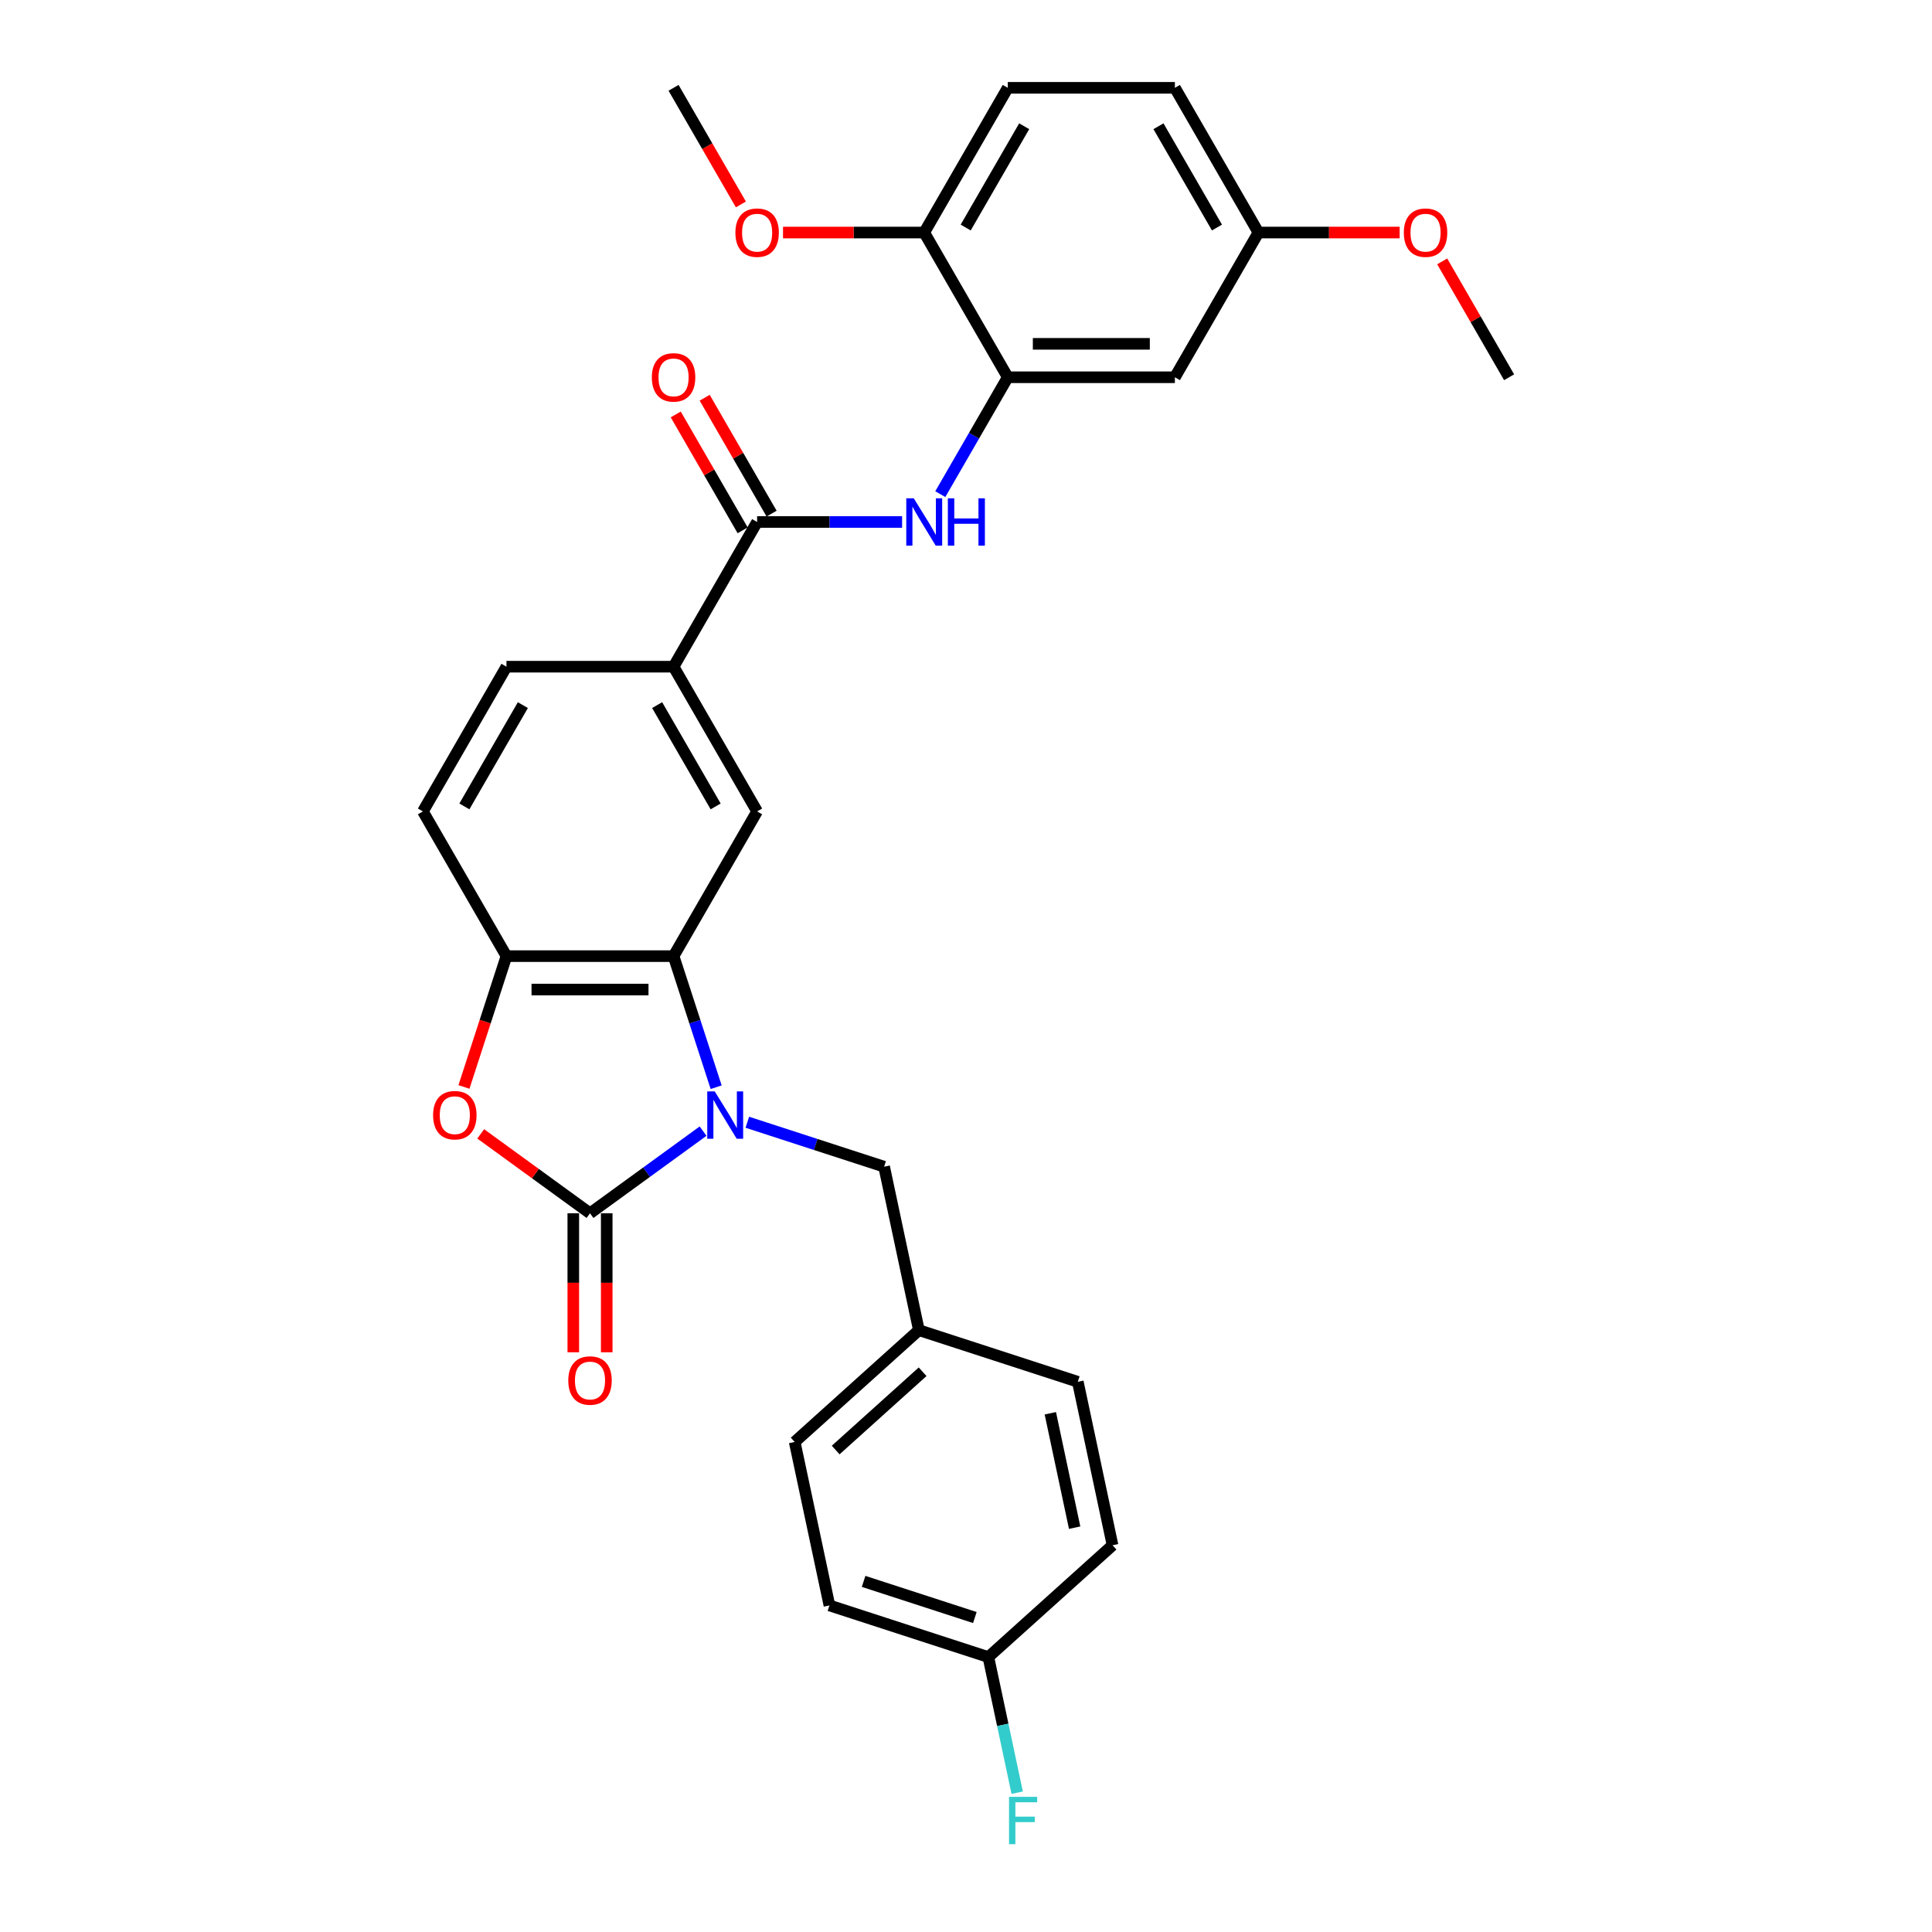 <?xml version='1.0' encoding='iso-8859-1'?>
<svg version='1.1' baseProfile='full'
              xmlns='http://www.w3.org/2000/svg'
                      xmlns:rdkit='http://www.rdkit.org/xml'
                      xmlns:xlink='http://www.w3.org/1999/xlink'
                  xml:space='preserve'
width='1000px' height='1000px' viewBox='0 0 1000 1000'>
<!-- END OF HEADER -->
<rect style='opacity:1.0;fill:#FFFFFF;stroke:none' width='1000' height='1000' x='0' y='0'> </rect>
<path class='bond-0' d='M 363.911,585.473 L 334.65,606.733' style='fill:none;fill-rule:evenodd;stroke:#0000FF;stroke-width:6px;stroke-linecap:butt;stroke-linejoin:miter;stroke-opacity:1' />
<path class='bond-0' d='M 334.65,606.733 L 305.388,627.993' style='fill:none;fill-rule:evenodd;stroke:#000000;stroke-width:6px;stroke-linecap:butt;stroke-linejoin:miter;stroke-opacity:1' />
<path class='bond-1' d='M 370.681,562.743 L 359.658,528.818' style='fill:none;fill-rule:evenodd;stroke:#0000FF;stroke-width:6px;stroke-linecap:butt;stroke-linejoin:miter;stroke-opacity:1' />
<path class='bond-1' d='M 359.658,528.818 L 348.635,494.892' style='fill:none;fill-rule:evenodd;stroke:#000000;stroke-width:6px;stroke-linecap:butt;stroke-linejoin:miter;stroke-opacity:1' />
<path class='bond-9' d='M 386.815,580.874 L 422.22,592.378' style='fill:none;fill-rule:evenodd;stroke:#0000FF;stroke-width:6px;stroke-linecap:butt;stroke-linejoin:miter;stroke-opacity:1' />
<path class='bond-9' d='M 422.22,592.378 L 457.624,603.881' style='fill:none;fill-rule:evenodd;stroke:#000000;stroke-width:6px;stroke-linecap:butt;stroke-linejoin:miter;stroke-opacity:1' />
<path class='bond-2' d='M 305.388,627.993 L 277.104,607.443' style='fill:none;fill-rule:evenodd;stroke:#000000;stroke-width:6px;stroke-linecap:butt;stroke-linejoin:miter;stroke-opacity:1' />
<path class='bond-2' d='M 277.104,607.443 L 248.819,586.893' style='fill:none;fill-rule:evenodd;stroke:#FF0000;stroke-width:6px;stroke-linecap:butt;stroke-linejoin:miter;stroke-opacity:1' />
<path class='bond-11' d='M 296.738,627.993 L 296.738,663.966' style='fill:none;fill-rule:evenodd;stroke:#000000;stroke-width:6px;stroke-linecap:butt;stroke-linejoin:miter;stroke-opacity:1' />
<path class='bond-11' d='M 296.738,663.966 L 296.738,699.939' style='fill:none;fill-rule:evenodd;stroke:#FF0000;stroke-width:6px;stroke-linecap:butt;stroke-linejoin:miter;stroke-opacity:1' />
<path class='bond-11' d='M 314.037,627.993 L 314.037,663.966' style='fill:none;fill-rule:evenodd;stroke:#000000;stroke-width:6px;stroke-linecap:butt;stroke-linejoin:miter;stroke-opacity:1' />
<path class='bond-11' d='M 314.037,663.966 L 314.037,699.939' style='fill:none;fill-rule:evenodd;stroke:#FF0000;stroke-width:6px;stroke-linecap:butt;stroke-linejoin:miter;stroke-opacity:1' />
<path class='bond-3' d='M 348.635,494.892 L 262.141,494.892' style='fill:none;fill-rule:evenodd;stroke:#000000;stroke-width:6px;stroke-linecap:butt;stroke-linejoin:miter;stroke-opacity:1' />
<path class='bond-3' d='M 335.661,512.191 L 275.115,512.191' style='fill:none;fill-rule:evenodd;stroke:#000000;stroke-width:6px;stroke-linecap:butt;stroke-linejoin:miter;stroke-opacity:1' />
<path class='bond-6' d='M 348.635,494.892 L 391.882,419.986' style='fill:none;fill-rule:evenodd;stroke:#000000;stroke-width:6px;stroke-linecap:butt;stroke-linejoin:miter;stroke-opacity:1' />
<path class='bond-30' d='M 240.14,562.605 L 251.14,528.748' style='fill:none;fill-rule:evenodd;stroke:#FF0000;stroke-width:6px;stroke-linecap:butt;stroke-linejoin:miter;stroke-opacity:1' />
<path class='bond-30' d='M 251.14,528.748 L 262.141,494.892' style='fill:none;fill-rule:evenodd;stroke:#000000;stroke-width:6px;stroke-linecap:butt;stroke-linejoin:miter;stroke-opacity:1' />
<path class='bond-14' d='M 262.141,494.892 L 218.894,419.986' style='fill:none;fill-rule:evenodd;stroke:#000000;stroke-width:6px;stroke-linecap:butt;stroke-linejoin:miter;stroke-opacity:1' />
<path class='bond-4' d='M 391.882,270.173 L 348.635,345.08' style='fill:none;fill-rule:evenodd;stroke:#000000;stroke-width:6px;stroke-linecap:butt;stroke-linejoin:miter;stroke-opacity:1' />
<path class='bond-5' d='M 391.882,270.173 L 429.403,270.173' style='fill:none;fill-rule:evenodd;stroke:#000000;stroke-width:6px;stroke-linecap:butt;stroke-linejoin:miter;stroke-opacity:1' />
<path class='bond-5' d='M 429.403,270.173 L 466.925,270.173' style='fill:none;fill-rule:evenodd;stroke:#0000FF;stroke-width:6px;stroke-linecap:butt;stroke-linejoin:miter;stroke-opacity:1' />
<path class='bond-13' d='M 399.373,265.849 L 382.059,235.86' style='fill:none;fill-rule:evenodd;stroke:#000000;stroke-width:6px;stroke-linecap:butt;stroke-linejoin:miter;stroke-opacity:1' />
<path class='bond-13' d='M 382.059,235.86 L 364.745,205.871' style='fill:none;fill-rule:evenodd;stroke:#FF0000;stroke-width:6px;stroke-linecap:butt;stroke-linejoin:miter;stroke-opacity:1' />
<path class='bond-13' d='M 384.392,274.498 L 367.078,244.509' style='fill:none;fill-rule:evenodd;stroke:#000000;stroke-width:6px;stroke-linecap:butt;stroke-linejoin:miter;stroke-opacity:1' />
<path class='bond-13' d='M 367.078,244.509 L 349.764,214.521' style='fill:none;fill-rule:evenodd;stroke:#FF0000;stroke-width:6px;stroke-linecap:butt;stroke-linejoin:miter;stroke-opacity:1' />
<path class='bond-7' d='M 486.696,255.763 L 504.16,225.515' style='fill:none;fill-rule:evenodd;stroke:#0000FF;stroke-width:6px;stroke-linecap:butt;stroke-linejoin:miter;stroke-opacity:1' />
<path class='bond-7' d='M 504.16,225.515 L 521.624,195.267' style='fill:none;fill-rule:evenodd;stroke:#000000;stroke-width:6px;stroke-linecap:butt;stroke-linejoin:miter;stroke-opacity:1' />
<path class='bond-8' d='M 391.882,419.986 L 348.635,345.08' style='fill:none;fill-rule:evenodd;stroke:#000000;stroke-width:6px;stroke-linecap:butt;stroke-linejoin:miter;stroke-opacity:1' />
<path class='bond-8' d='M 370.414,417.399 L 340.141,364.965' style='fill:none;fill-rule:evenodd;stroke:#000000;stroke-width:6px;stroke-linecap:butt;stroke-linejoin:miter;stroke-opacity:1' />
<path class='bond-10' d='M 521.624,195.267 L 608.118,195.267' style='fill:none;fill-rule:evenodd;stroke:#000000;stroke-width:6px;stroke-linecap:butt;stroke-linejoin:miter;stroke-opacity:1' />
<path class='bond-10' d='M 534.598,177.968 L 595.144,177.968' style='fill:none;fill-rule:evenodd;stroke:#000000;stroke-width:6px;stroke-linecap:butt;stroke-linejoin:miter;stroke-opacity:1' />
<path class='bond-12' d='M 521.624,195.267 L 478.376,120.361' style='fill:none;fill-rule:evenodd;stroke:#000000;stroke-width:6px;stroke-linecap:butt;stroke-linejoin:miter;stroke-opacity:1' />
<path class='bond-15' d='M 348.635,345.08 L 262.141,345.08' style='fill:none;fill-rule:evenodd;stroke:#000000;stroke-width:6px;stroke-linecap:butt;stroke-linejoin:miter;stroke-opacity:1' />
<path class='bond-18' d='M 457.624,603.881 L 475.607,688.485' style='fill:none;fill-rule:evenodd;stroke:#000000;stroke-width:6px;stroke-linecap:butt;stroke-linejoin:miter;stroke-opacity:1' />
<path class='bond-17' d='M 608.118,195.267 L 651.365,120.361' style='fill:none;fill-rule:evenodd;stroke:#000000;stroke-width:6px;stroke-linecap:butt;stroke-linejoin:miter;stroke-opacity:1' />
<path class='bond-16' d='M 478.376,120.361 L 521.624,45.455' style='fill:none;fill-rule:evenodd;stroke:#000000;stroke-width:6px;stroke-linecap:butt;stroke-linejoin:miter;stroke-opacity:1' />
<path class='bond-16' d='M 499.845,117.774 L 530.118,65.34' style='fill:none;fill-rule:evenodd;stroke:#000000;stroke-width:6px;stroke-linecap:butt;stroke-linejoin:miter;stroke-opacity:1' />
<path class='bond-24' d='M 478.376,120.361 L 441.833,120.361' style='fill:none;fill-rule:evenodd;stroke:#000000;stroke-width:6px;stroke-linecap:butt;stroke-linejoin:miter;stroke-opacity:1' />
<path class='bond-24' d='M 441.833,120.361 L 405.289,120.361' style='fill:none;fill-rule:evenodd;stroke:#FF0000;stroke-width:6px;stroke-linecap:butt;stroke-linejoin:miter;stroke-opacity:1' />
<path class='bond-32' d='M 218.894,419.986 L 262.141,345.08' style='fill:none;fill-rule:evenodd;stroke:#000000;stroke-width:6px;stroke-linecap:butt;stroke-linejoin:miter;stroke-opacity:1' />
<path class='bond-32' d='M 240.362,417.399 L 270.635,364.965' style='fill:none;fill-rule:evenodd;stroke:#000000;stroke-width:6px;stroke-linecap:butt;stroke-linejoin:miter;stroke-opacity:1' />
<path class='bond-20' d='M 521.624,45.455 L 608.118,45.455' style='fill:none;fill-rule:evenodd;stroke:#000000;stroke-width:6px;stroke-linecap:butt;stroke-linejoin:miter;stroke-opacity:1' />
<path class='bond-27' d='M 651.365,120.361 L 687.909,120.361' style='fill:none;fill-rule:evenodd;stroke:#000000;stroke-width:6px;stroke-linecap:butt;stroke-linejoin:miter;stroke-opacity:1' />
<path class='bond-27' d='M 687.909,120.361 L 724.453,120.361' style='fill:none;fill-rule:evenodd;stroke:#FF0000;stroke-width:6px;stroke-linecap:butt;stroke-linejoin:miter;stroke-opacity:1' />
<path class='bond-33' d='M 651.365,120.361 L 608.118,45.455' style='fill:none;fill-rule:evenodd;stroke:#000000;stroke-width:6px;stroke-linecap:butt;stroke-linejoin:miter;stroke-opacity:1' />
<path class='bond-33' d='M 629.897,117.774 L 599.624,65.34' style='fill:none;fill-rule:evenodd;stroke:#000000;stroke-width:6px;stroke-linecap:butt;stroke-linejoin:miter;stroke-opacity:1' />
<path class='bond-22' d='M 475.607,688.485 L 557.868,715.214' style='fill:none;fill-rule:evenodd;stroke:#000000;stroke-width:6px;stroke-linecap:butt;stroke-linejoin:miter;stroke-opacity:1' />
<path class='bond-23' d='M 475.607,688.485 L 411.33,746.361' style='fill:none;fill-rule:evenodd;stroke:#000000;stroke-width:6px;stroke-linecap:butt;stroke-linejoin:miter;stroke-opacity:1' />
<path class='bond-23' d='M 477.541,710.022 L 432.546,750.535' style='fill:none;fill-rule:evenodd;stroke:#000000;stroke-width:6px;stroke-linecap:butt;stroke-linejoin:miter;stroke-opacity:1' />
<path class='bond-19' d='M 511.574,857.694 L 429.313,830.965' style='fill:none;fill-rule:evenodd;stroke:#000000;stroke-width:6px;stroke-linecap:butt;stroke-linejoin:miter;stroke-opacity:1' />
<path class='bond-19' d='M 504.58,837.232 L 446.998,818.523' style='fill:none;fill-rule:evenodd;stroke:#000000;stroke-width:6px;stroke-linecap:butt;stroke-linejoin:miter;stroke-opacity:1' />
<path class='bond-21' d='M 511.574,857.694 L 519.034,892.791' style='fill:none;fill-rule:evenodd;stroke:#000000;stroke-width:6px;stroke-linecap:butt;stroke-linejoin:miter;stroke-opacity:1' />
<path class='bond-21' d='M 519.034,892.791 L 526.494,927.888' style='fill:none;fill-rule:evenodd;stroke:#33CCCC;stroke-width:6px;stroke-linecap:butt;stroke-linejoin:miter;stroke-opacity:1' />
<path class='bond-31' d='M 511.574,857.694 L 575.851,799.818' style='fill:none;fill-rule:evenodd;stroke:#000000;stroke-width:6px;stroke-linecap:butt;stroke-linejoin:miter;stroke-opacity:1' />
<path class='bond-25' d='M 557.868,715.214 L 575.851,799.818' style='fill:none;fill-rule:evenodd;stroke:#000000;stroke-width:6px;stroke-linecap:butt;stroke-linejoin:miter;stroke-opacity:1' />
<path class='bond-25' d='M 543.645,731.501 L 556.233,790.724' style='fill:none;fill-rule:evenodd;stroke:#000000;stroke-width:6px;stroke-linecap:butt;stroke-linejoin:miter;stroke-opacity:1' />
<path class='bond-26' d='M 411.33,746.361 L 429.313,830.965' style='fill:none;fill-rule:evenodd;stroke:#000000;stroke-width:6px;stroke-linecap:butt;stroke-linejoin:miter;stroke-opacity:1' />
<path class='bond-28' d='M 383.483,105.812 L 366.059,75.633' style='fill:none;fill-rule:evenodd;stroke:#FF0000;stroke-width:6px;stroke-linecap:butt;stroke-linejoin:miter;stroke-opacity:1' />
<path class='bond-28' d='M 366.059,75.633 L 348.635,45.455' style='fill:none;fill-rule:evenodd;stroke:#000000;stroke-width:6px;stroke-linecap:butt;stroke-linejoin:miter;stroke-opacity:1' />
<path class='bond-29' d='M 746.478,135.29 L 763.792,165.278' style='fill:none;fill-rule:evenodd;stroke:#FF0000;stroke-width:6px;stroke-linecap:butt;stroke-linejoin:miter;stroke-opacity:1' />
<path class='bond-29' d='M 763.792,165.278 L 781.106,195.267' style='fill:none;fill-rule:evenodd;stroke:#000000;stroke-width:6px;stroke-linecap:butt;stroke-linejoin:miter;stroke-opacity:1' />
<path  class='atom-0' d='M 369.949 564.905
L 377.975 577.88
Q 378.771 579.16, 380.051 581.478
Q 381.331 583.796, 381.401 583.934
L 381.401 564.905
L 384.653 564.905
L 384.653 589.401
L 381.297 589.401
L 372.682 575.215
Q 371.679 573.555, 370.606 571.652
Q 369.568 569.749, 369.257 569.161
L 369.257 589.401
L 366.074 589.401
L 366.074 564.905
L 369.949 564.905
' fill='#0000FF'/>
<path  class='atom-3' d='M 224.168 577.222
Q 224.168 571.341, 227.074 568.054
Q 229.981 564.767, 235.413 564.767
Q 240.844 564.767, 243.751 568.054
Q 246.657 571.341, 246.657 577.222
Q 246.657 583.173, 243.716 586.564
Q 240.775 589.92, 235.413 589.92
Q 230.015 589.92, 227.074 586.564
Q 224.168 583.208, 224.168 577.222
M 235.413 587.152
Q 239.149 587.152, 241.156 584.661
Q 243.197 582.135, 243.197 577.222
Q 243.197 572.413, 241.156 569.991
Q 239.149 567.535, 235.413 567.535
Q 231.676 567.535, 229.635 569.957
Q 227.628 572.378, 227.628 577.222
Q 227.628 582.17, 229.635 584.661
Q 231.676 587.152, 235.413 587.152
' fill='#FF0000'/>
<path  class='atom-6' d='M 472.962 257.926
L 480.989 270.9
Q 481.784 272.18, 483.064 274.498
Q 484.345 276.816, 484.414 276.954
L 484.414 257.926
L 487.666 257.926
L 487.666 282.421
L 484.31 282.421
L 475.695 268.236
Q 474.692 266.575, 473.619 264.672
Q 472.581 262.769, 472.27 262.181
L 472.27 282.421
L 469.087 282.421
L 469.087 257.926
L 472.962 257.926
' fill='#0000FF'/>
<path  class='atom-6' d='M 490.607 257.926
L 493.928 257.926
L 493.928 268.34
L 506.452 268.34
L 506.452 257.926
L 509.774 257.926
L 509.774 282.421
L 506.452 282.421
L 506.452 271.107
L 493.928 271.107
L 493.928 282.421
L 490.607 282.421
L 490.607 257.926
' fill='#0000FF'/>
<path  class='atom-12' d='M 294.144 714.557
Q 294.144 708.675, 297.05 705.388
Q 299.956 702.101, 305.388 702.101
Q 310.82 702.101, 313.726 705.388
Q 316.632 708.675, 316.632 714.557
Q 316.632 720.507, 313.691 723.898
Q 310.751 727.254, 305.388 727.254
Q 299.991 727.254, 297.05 723.898
Q 294.144 720.542, 294.144 714.557
M 305.388 724.486
Q 309.124 724.486, 311.131 721.995
Q 313.172 719.469, 313.172 714.557
Q 313.172 709.747, 311.131 707.326
Q 309.124 704.869, 305.388 704.869
Q 301.651 704.869, 299.61 707.291
Q 297.603 709.713, 297.603 714.557
Q 297.603 719.504, 299.61 721.995
Q 301.651 724.486, 305.388 724.486
' fill='#FF0000'/>
<path  class='atom-14' d='M 337.391 195.336
Q 337.391 189.455, 340.297 186.168
Q 343.203 182.881, 348.635 182.881
Q 354.067 182.881, 356.973 186.168
Q 359.879 189.455, 359.879 195.336
Q 359.879 201.287, 356.938 204.678
Q 353.998 208.034, 348.635 208.034
Q 343.238 208.034, 340.297 204.678
Q 337.391 201.322, 337.391 195.336
M 348.635 205.266
Q 352.372 205.266, 354.378 202.775
Q 356.419 200.249, 356.419 195.336
Q 356.419 190.527, 354.378 188.105
Q 352.372 185.649, 348.635 185.649
Q 344.898 185.649, 342.857 188.071
Q 340.851 190.493, 340.851 195.336
Q 340.851 200.284, 342.857 202.775
Q 344.898 205.266, 348.635 205.266
' fill='#FF0000'/>
<path  class='atom-22' d='M 522.274 930.05
L 536.84 930.05
L 536.84 932.853
L 525.561 932.853
L 525.561 940.291
L 535.594 940.291
L 535.594 943.128
L 525.561 943.128
L 525.561 954.545
L 522.274 954.545
L 522.274 930.05
' fill='#33CCCC'/>
<path  class='atom-25' d='M 380.638 120.43
Q 380.638 114.548, 383.544 111.262
Q 386.45 107.975, 391.882 107.975
Q 397.314 107.975, 400.22 111.262
Q 403.126 114.548, 403.126 120.43
Q 403.126 126.381, 400.186 129.771
Q 397.245 133.127, 391.882 133.127
Q 386.485 133.127, 383.544 129.771
Q 380.638 126.415, 380.638 120.43
M 391.882 130.36
Q 395.619 130.36, 397.625 127.868
Q 399.667 125.343, 399.667 120.43
Q 399.667 115.621, 397.625 113.199
Q 395.619 110.743, 391.882 110.743
Q 388.146 110.743, 386.104 113.164
Q 384.098 115.586, 384.098 120.43
Q 384.098 125.377, 386.104 127.868
Q 388.146 130.36, 391.882 130.36
' fill='#FF0000'/>
<path  class='atom-28' d='M 726.615 120.43
Q 726.615 114.548, 729.521 111.262
Q 732.427 107.975, 737.859 107.975
Q 743.291 107.975, 746.197 111.262
Q 749.104 114.548, 749.104 120.43
Q 749.104 126.381, 746.163 129.771
Q 743.222 133.127, 737.859 133.127
Q 732.462 133.127, 729.521 129.771
Q 726.615 126.415, 726.615 120.43
M 737.859 130.36
Q 741.596 130.36, 743.602 127.868
Q 745.644 125.343, 745.644 120.43
Q 745.644 115.621, 743.602 113.199
Q 741.596 110.743, 737.859 110.743
Q 734.123 110.743, 732.081 113.164
Q 730.075 115.586, 730.075 120.43
Q 730.075 125.377, 732.081 127.868
Q 734.123 130.36, 737.859 130.36
' fill='#FF0000'/>
</svg>
